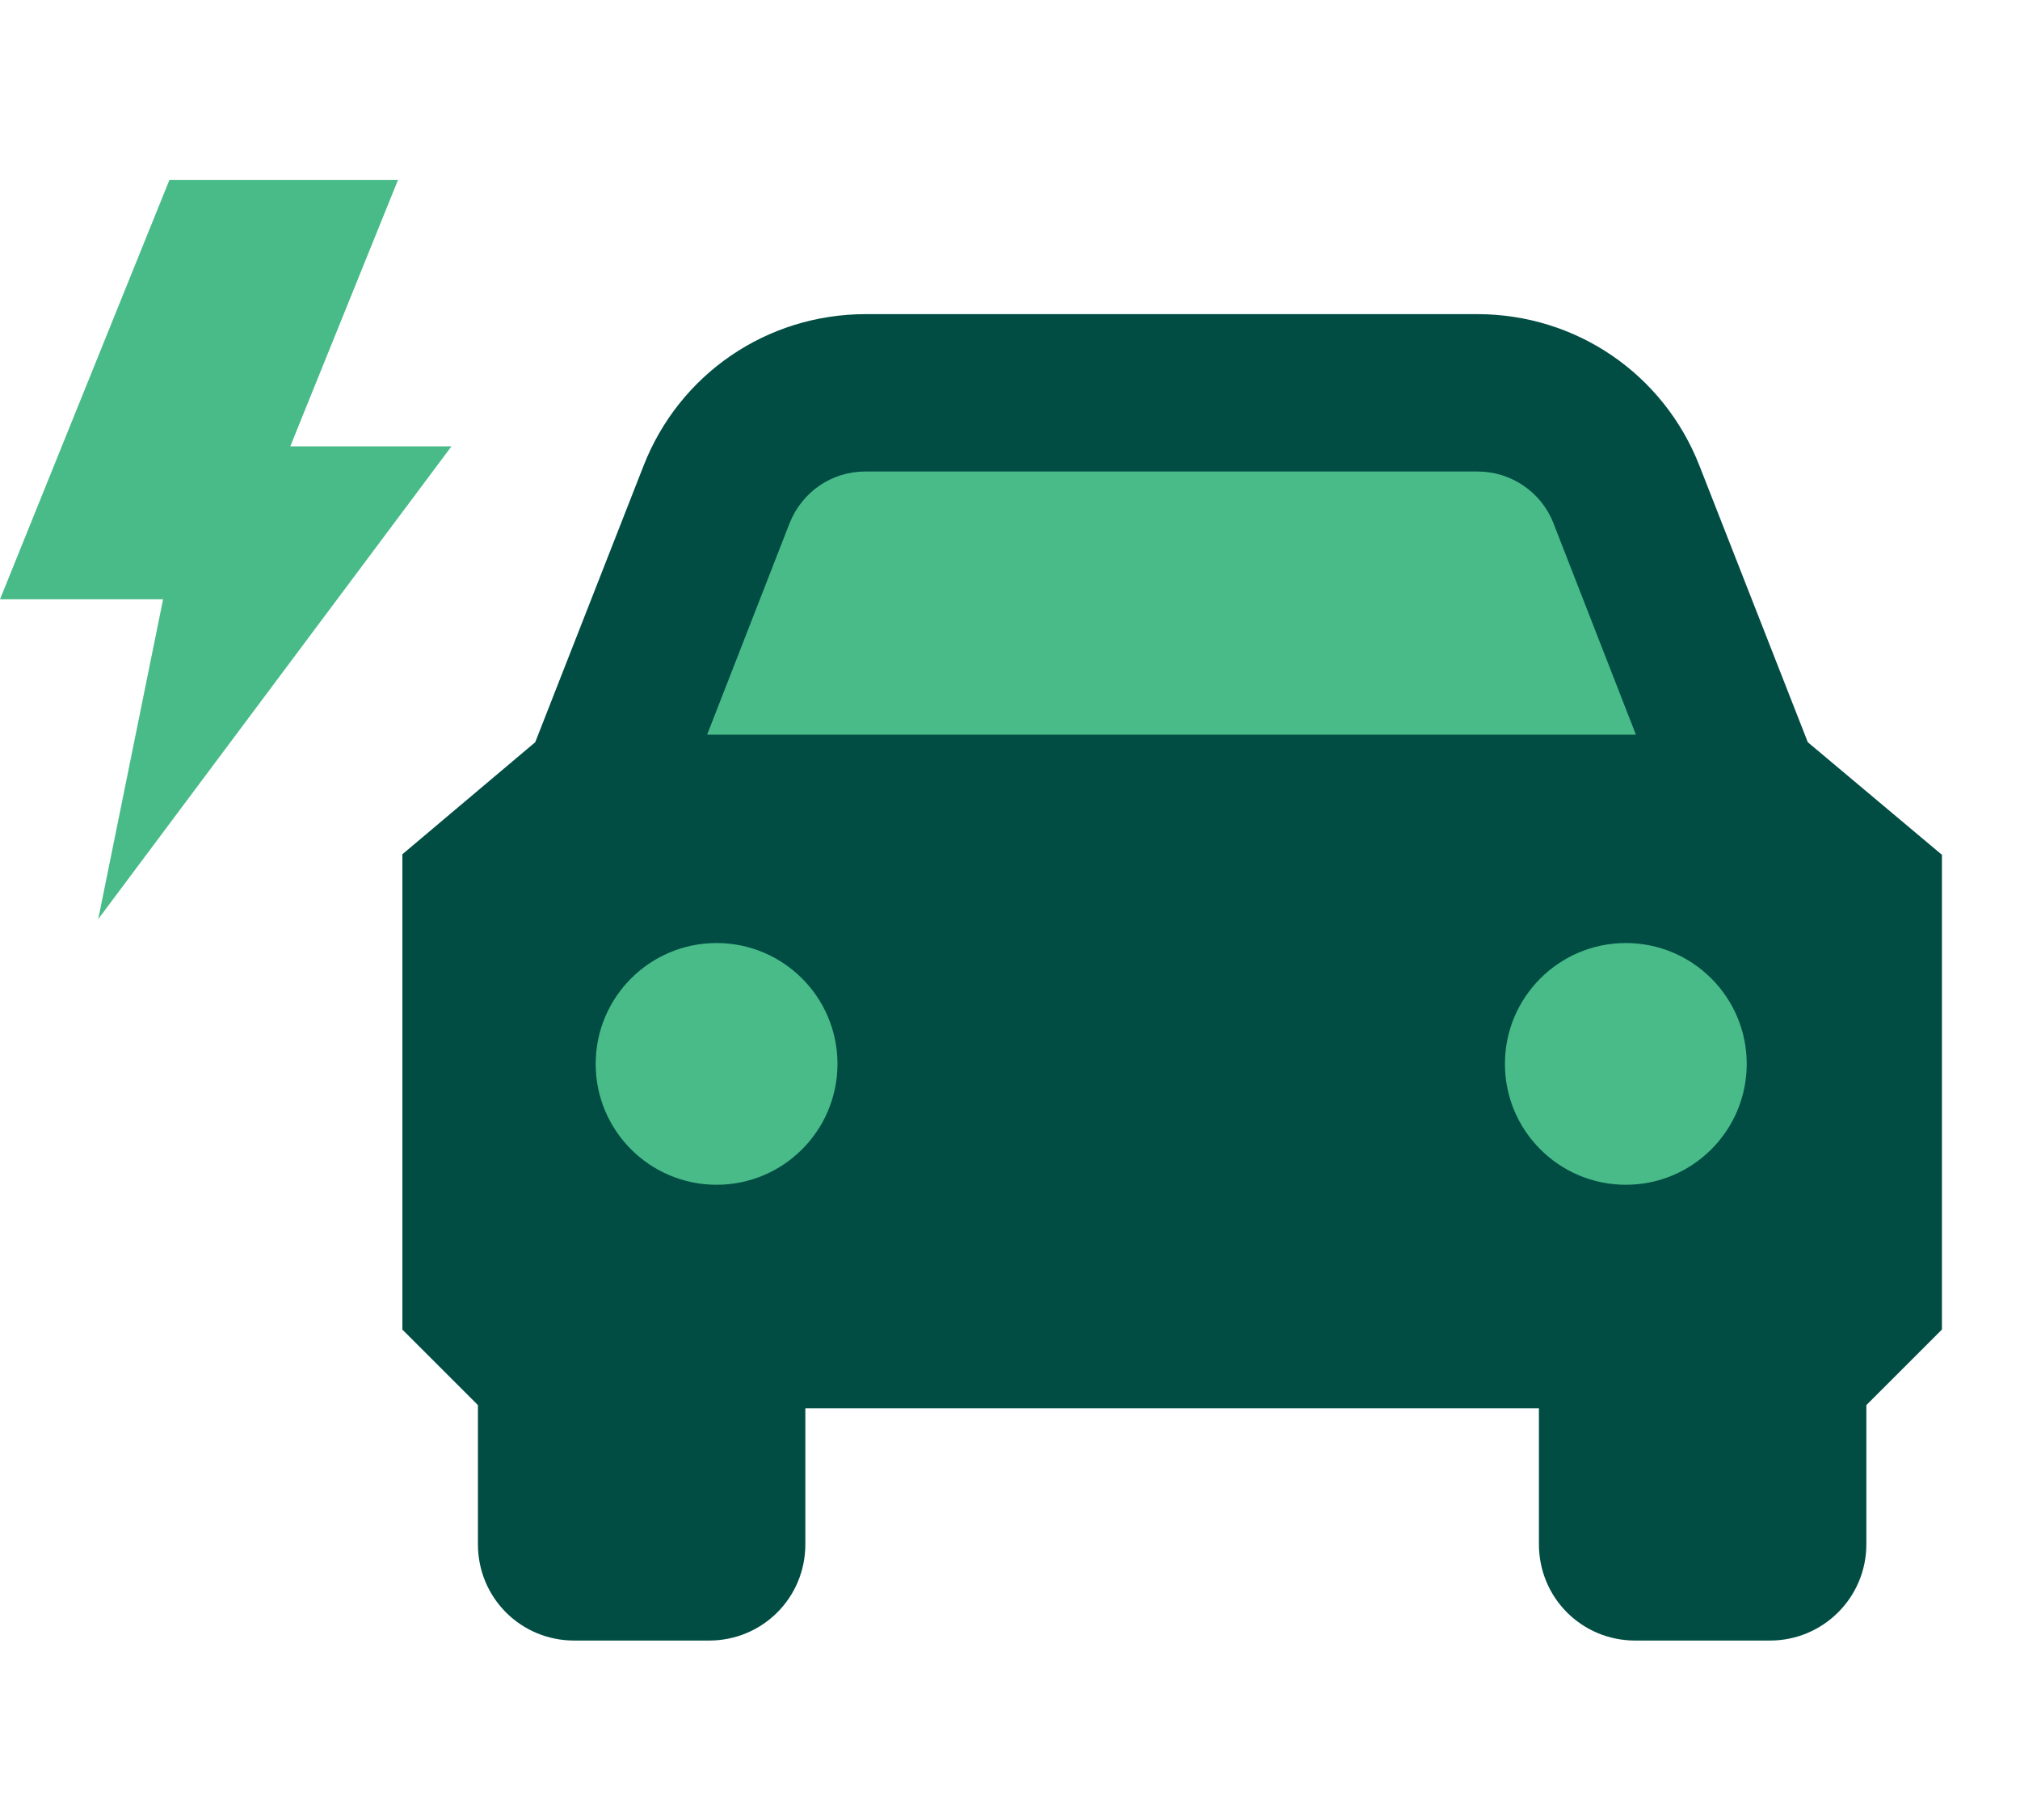 <?xml version="1.0" encoding="UTF-8"?><svg id="Layer_1" xmlns="http://www.w3.org/2000/svg" viewBox="0 0 32.08 28.91"><defs><style>.cls-1{fill:#014d44;}.cls-2{fill:#48bb88;}</style></defs><g><path class="cls-1" d="M30.83,13.57l-2.12-1.78-1.72-4.39c-.57-1.46-1.96-2.41-3.53-2.41H13.75c-1.57,0-2.96,.95-3.53,2.41l-1.72,4.39-2.11,1.78v1.71h0v5.84l1.2,1.2v2.21c0,.85,.68,1.53,1.53,1.53h2.14c.85,0,1.53-.68,1.53-1.53v-2.16h11.65v2.16c0,.85,.68,1.53,1.53,1.53h2.14c.84,0,1.53-.68,1.53-1.53v-2.21l1.2-1.2h0s0,0,0,0v-7.55Z"/><path class="cls-2" d="M13.3,16.9c0-1.06-.86-1.92-1.92-1.92s-1.92,.86-1.92,1.92,.86,1.92,1.92,1.92,1.92-.86,1.92-1.92m14.44,0c0-1.06-.86-1.92-1.92-1.92s-1.92,.86-1.92,1.92,.86,1.92,1.92,1.92,1.92-.86,1.92-1.92"/></g><g><path class="cls-2" d="M24.67,8.31c-.19-.49-.67-.82-1.2-.82H13.74c-.53,0-1,.32-1.2,.82l-1.31,3.36h14.75l-1.31-3.36Z"/><polygon class="cls-2" points="6.32 2.86 2.69 2.86 0 9.52 2.59 9.52 1.56 14.6 7.17 7.09 4.61 7.09 6.32 2.86"/></g></svg>